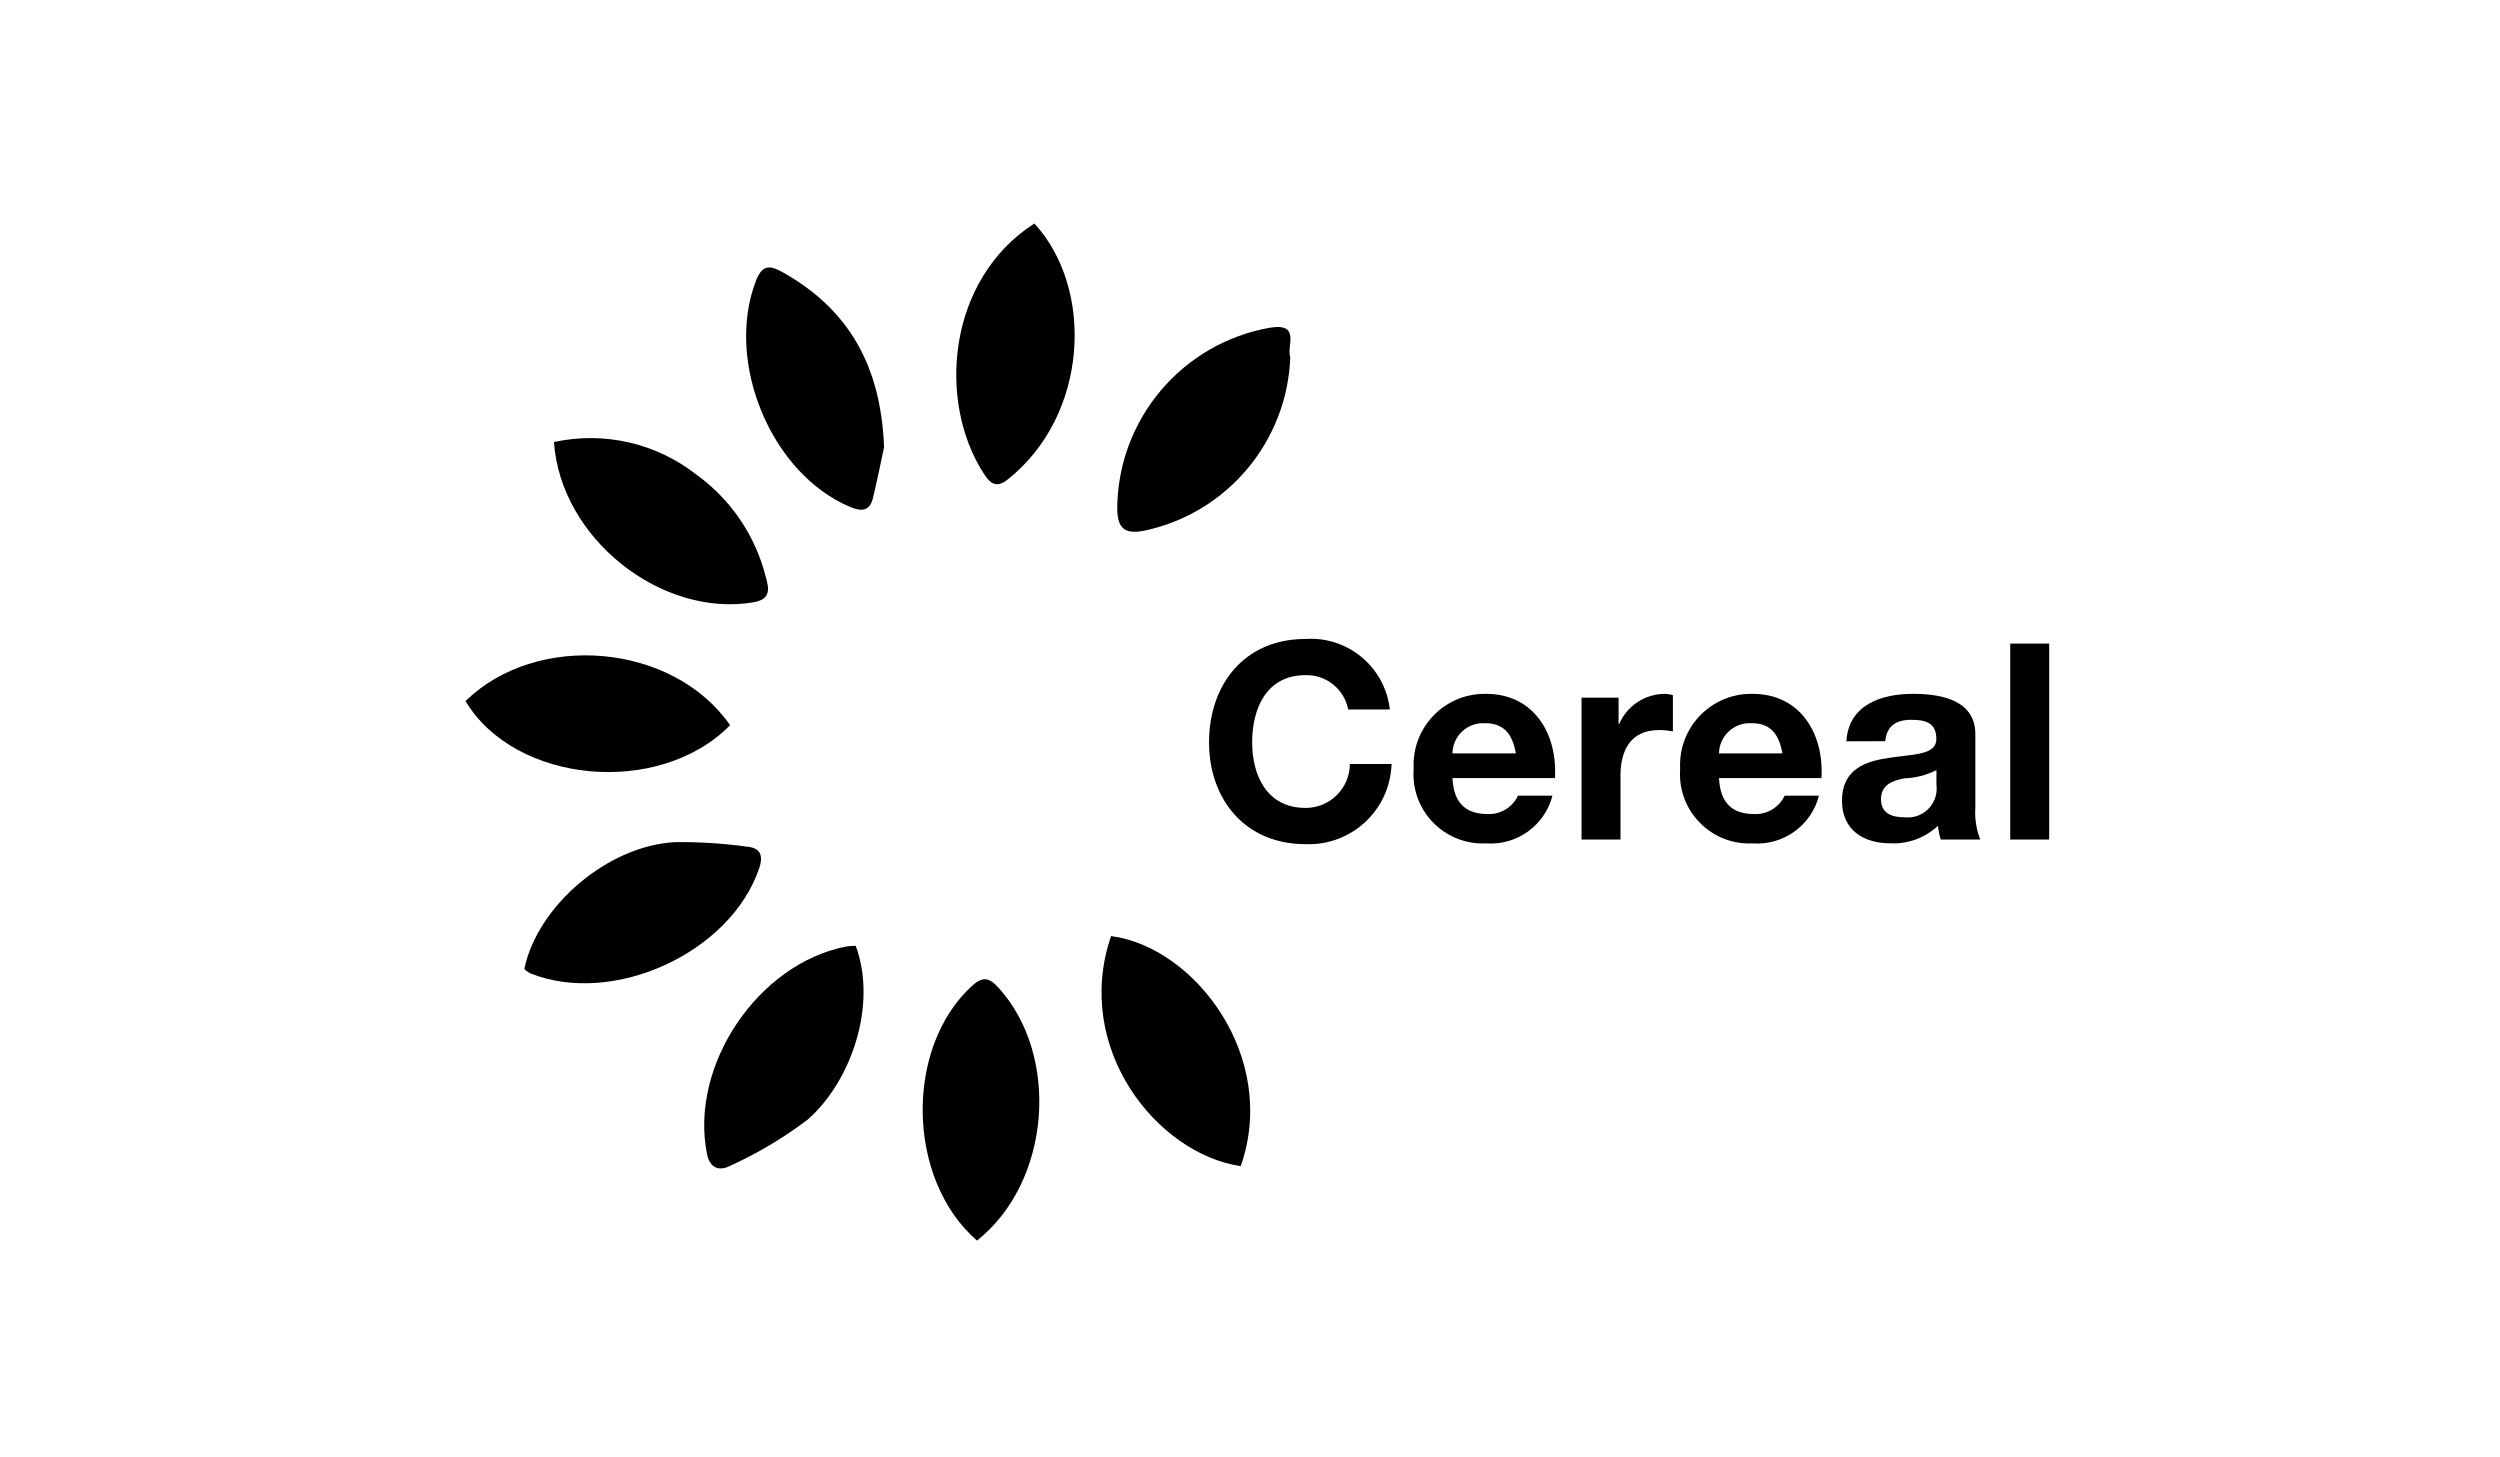 <?xml version="1.0" encoding="UTF-8"?><svg id="Capa_2" xmlns="http://www.w3.org/2000/svg" xmlns:xlink="http://www.w3.org/1999/xlink" viewBox="0 0 290 169"><defs><style>.cls-1{fill:#fff;}.cls-2{clip-path:url(#clippath);}.cls-3{fill:none;}</style><clipPath id="clippath"><rect class="cls-3" x="54" y="25.92" width="183.706" height="117.988"/></clipPath></defs><g id="PATROCINADORES_COLABORADORES"><g id="Grupo_9590"><rect id="Rectángulo_3094" class="cls-1" width="290" height="169"/><g id="Grupo_9344"><g class="cls-2"><g id="Grupo_9343"><path id="Trazado_19719" d="m84.694,84.122c-8.26,8.382-24.974,6.782-30.694-2.798,8.286-8.09,24.058-6.738,30.694,2.8"/><path id="Trazado_19720" d="m102.552,51.87c-.296,1.372-.746,3.63-1.28,5.868-.356,1.49-1.226,1.662-2.62,1.082-9.2-3.828-14.6-16.856-10.952-26.272.736-1.896,1.66-1.77,3.068-.98,7.574,4.244,11.416,10.72,11.784,20.302"/><path id="Trazado_19721" d="m113.334,143.91c-8.216-7.124-8.4-22.448-.558-29.568,1.28-1.16,2.038-.89,3.084.268,7.162,7.95,6,22.534-2.526,29.298"/><path id="Trazado_19722" d="m64.26,51.276c5.807-1.268,11.878.126,16.55,3.8,3.963,2.867,6.794,7.034,8,11.774.376,1.326.716,2.66-1.414,3.018-10.686,1.8-22.37-7.4-23.138-18.6"/><path id="Trazado_19723" d="m99.264,109.714c2.56,6.942-.6,15.858-5.622,20.2-2.755,2.078-5.728,3.85-8.866,5.284-1.236.66-2.41.438-2.768-1.356-2.042-10.254,5.926-22.106,16.226-24.062.342-.04.686-.061,1.03-.062"/><path id="Trazado_19724" d="m119.984,25.92c7,7.6,6.288,22.286-3.11,29.714-1.338,1.058-2.04.416-2.766-.71-5.4-8.378-4.24-22.488,5.876-29"/><path id="Trazado_19725" d="m60.818,112.418c1.51-7.352,9.738-14.362,17.538-14.732,2.791-.028,5.581.15,8.346.532,1.428.146,1.886.932,1.376,2.462-3.272,9.8-16.926,16.11-26.6,12.214-.237-.13-.456-.29-.652-.476"/><path id="Trazado_19726" d="m149.674,41.406c-.346,9.795-7.31,18.099-16.894,20.146-2.2.434-3.162-.122-3.182-2.588.078-10.363,7.558-19.186,17.768-20.96,3.58-.556,1.826,2.242,2.306,3.41"/><path id="Trazado_19727" d="m143.924,135.274c-9.732-1.44-19.492-13.7-15.04-26.69,9.73,1.272,19.468,14.052,15.04,26.69"/><path id="Trazado_19728" d="m156.392,82.298c-.455-2.365-2.559-4.051-4.966-3.98-4.488,0-6.176,3.82-6.176,7.8,0,3.788,1.688,7.6,6.176,7.6,2.827.021,5.135-2.253,5.156-5.08,0-.004 0-.008 0-.012h4.838c-.164,5.299-4.593,9.462-9.893,9.298-.036-.001-.071-.002-.107-.004-7.036,0-11.172-5.252-11.172-11.8,0-6.748,4.136-12,11.172-12,4.931-.341,9.254,3.267,9.8,8.18l-4.828-.002Z"/><path id="Trazado_19729" d="m168.486,90.256c.128,2.864,1.528,4.17,4.042,4.17,1.511.08,2.92-.763,3.564-2.132h3.994c-.891,3.465-4.133,5.797-7.702,5.538-4.434.214-8.202-3.208-8.415-7.642-.016-.339-.011-.678.015-1.016-.242-4.551,3.252-8.436,7.803-8.678.199-.011.398-.014.597-.01,5.6,0,8.306,4.71,7.988,9.77l-11.886 0Zm7.354-2.864c-.414-2.292-1.4-3.502-3.6-3.502-1.964-.107-3.644,1.398-3.751,3.362-.003.047-.004.093-.005.14h7.356Z"/><path id="Trazado_19730" d="m183.458,80.932h4.298v3.056h.062c.91-2.098,2.965-3.468,5.252-3.502.335.004.667.058.986.16v4.2c-.534-.107-1.077-.159-1.622-.158-3.31,0-4.456,2.386-4.456,5.284v7.416h-4.52l-0-16.456Z"/><path id="Trazado_19731" d="m199.406,90.256c.128,2.864,1.528,4.17,4.042,4.17,1.515.085,2.929-.759,3.574-2.132h3.98c-.891,3.465-4.133,5.797-7.702,5.538-4.434.214-8.202-3.208-8.415-7.642-.016-.339-.011-.678.015-1.016-.242-4.551,3.252-8.436,7.803-8.678.199-.011.398-.014.597-.01,5.6,0,8.306,4.71,7.988,9.77l-11.882 0Zm7.354-2.864c-.414-2.292-1.4-3.502-3.6-3.502-1.964-.107-3.644,1.398-3.751,3.362-.003.047-.004.093-.005.14h7.356Z"/><path id="Trazado_19732" d="m214.18,85.992c.254-4.234,4.042-5.506,7.734-5.506,3.278,0,7.226.732,7.226,4.678v8.562c-.083,1.247.113,2.497.572,3.66h-4.582c-.171-.518-.279-1.056-.32-1.6-1.492,1.403-3.492,2.139-5.538,2.038-3.12,0-5.6-1.558-5.6-4.934,0-3.724,2.8-4.614,5.6-5,2.77-.414,5.346-.318,5.346-2.164,0-1.942-1.336-2.228-2.928-2.228-1.72,0-2.834.7-3,2.482l-4.51.012Zm10.448,3.342c-1.168.588-2.449.914-3.756.956-1.4.286-2.674.764-2.674,2.42,0,1.686,1.306,2.1,2.77,2.1,1.845.183,3.49-1.164,3.674-3.009.026-.26.021-.522-.014-.78v-1.686Z"/><rect id="Rectángulo_5304" x="233.186" y="74.66" width="4.52" height="22.726"/></g></g></g></g></g></svg>